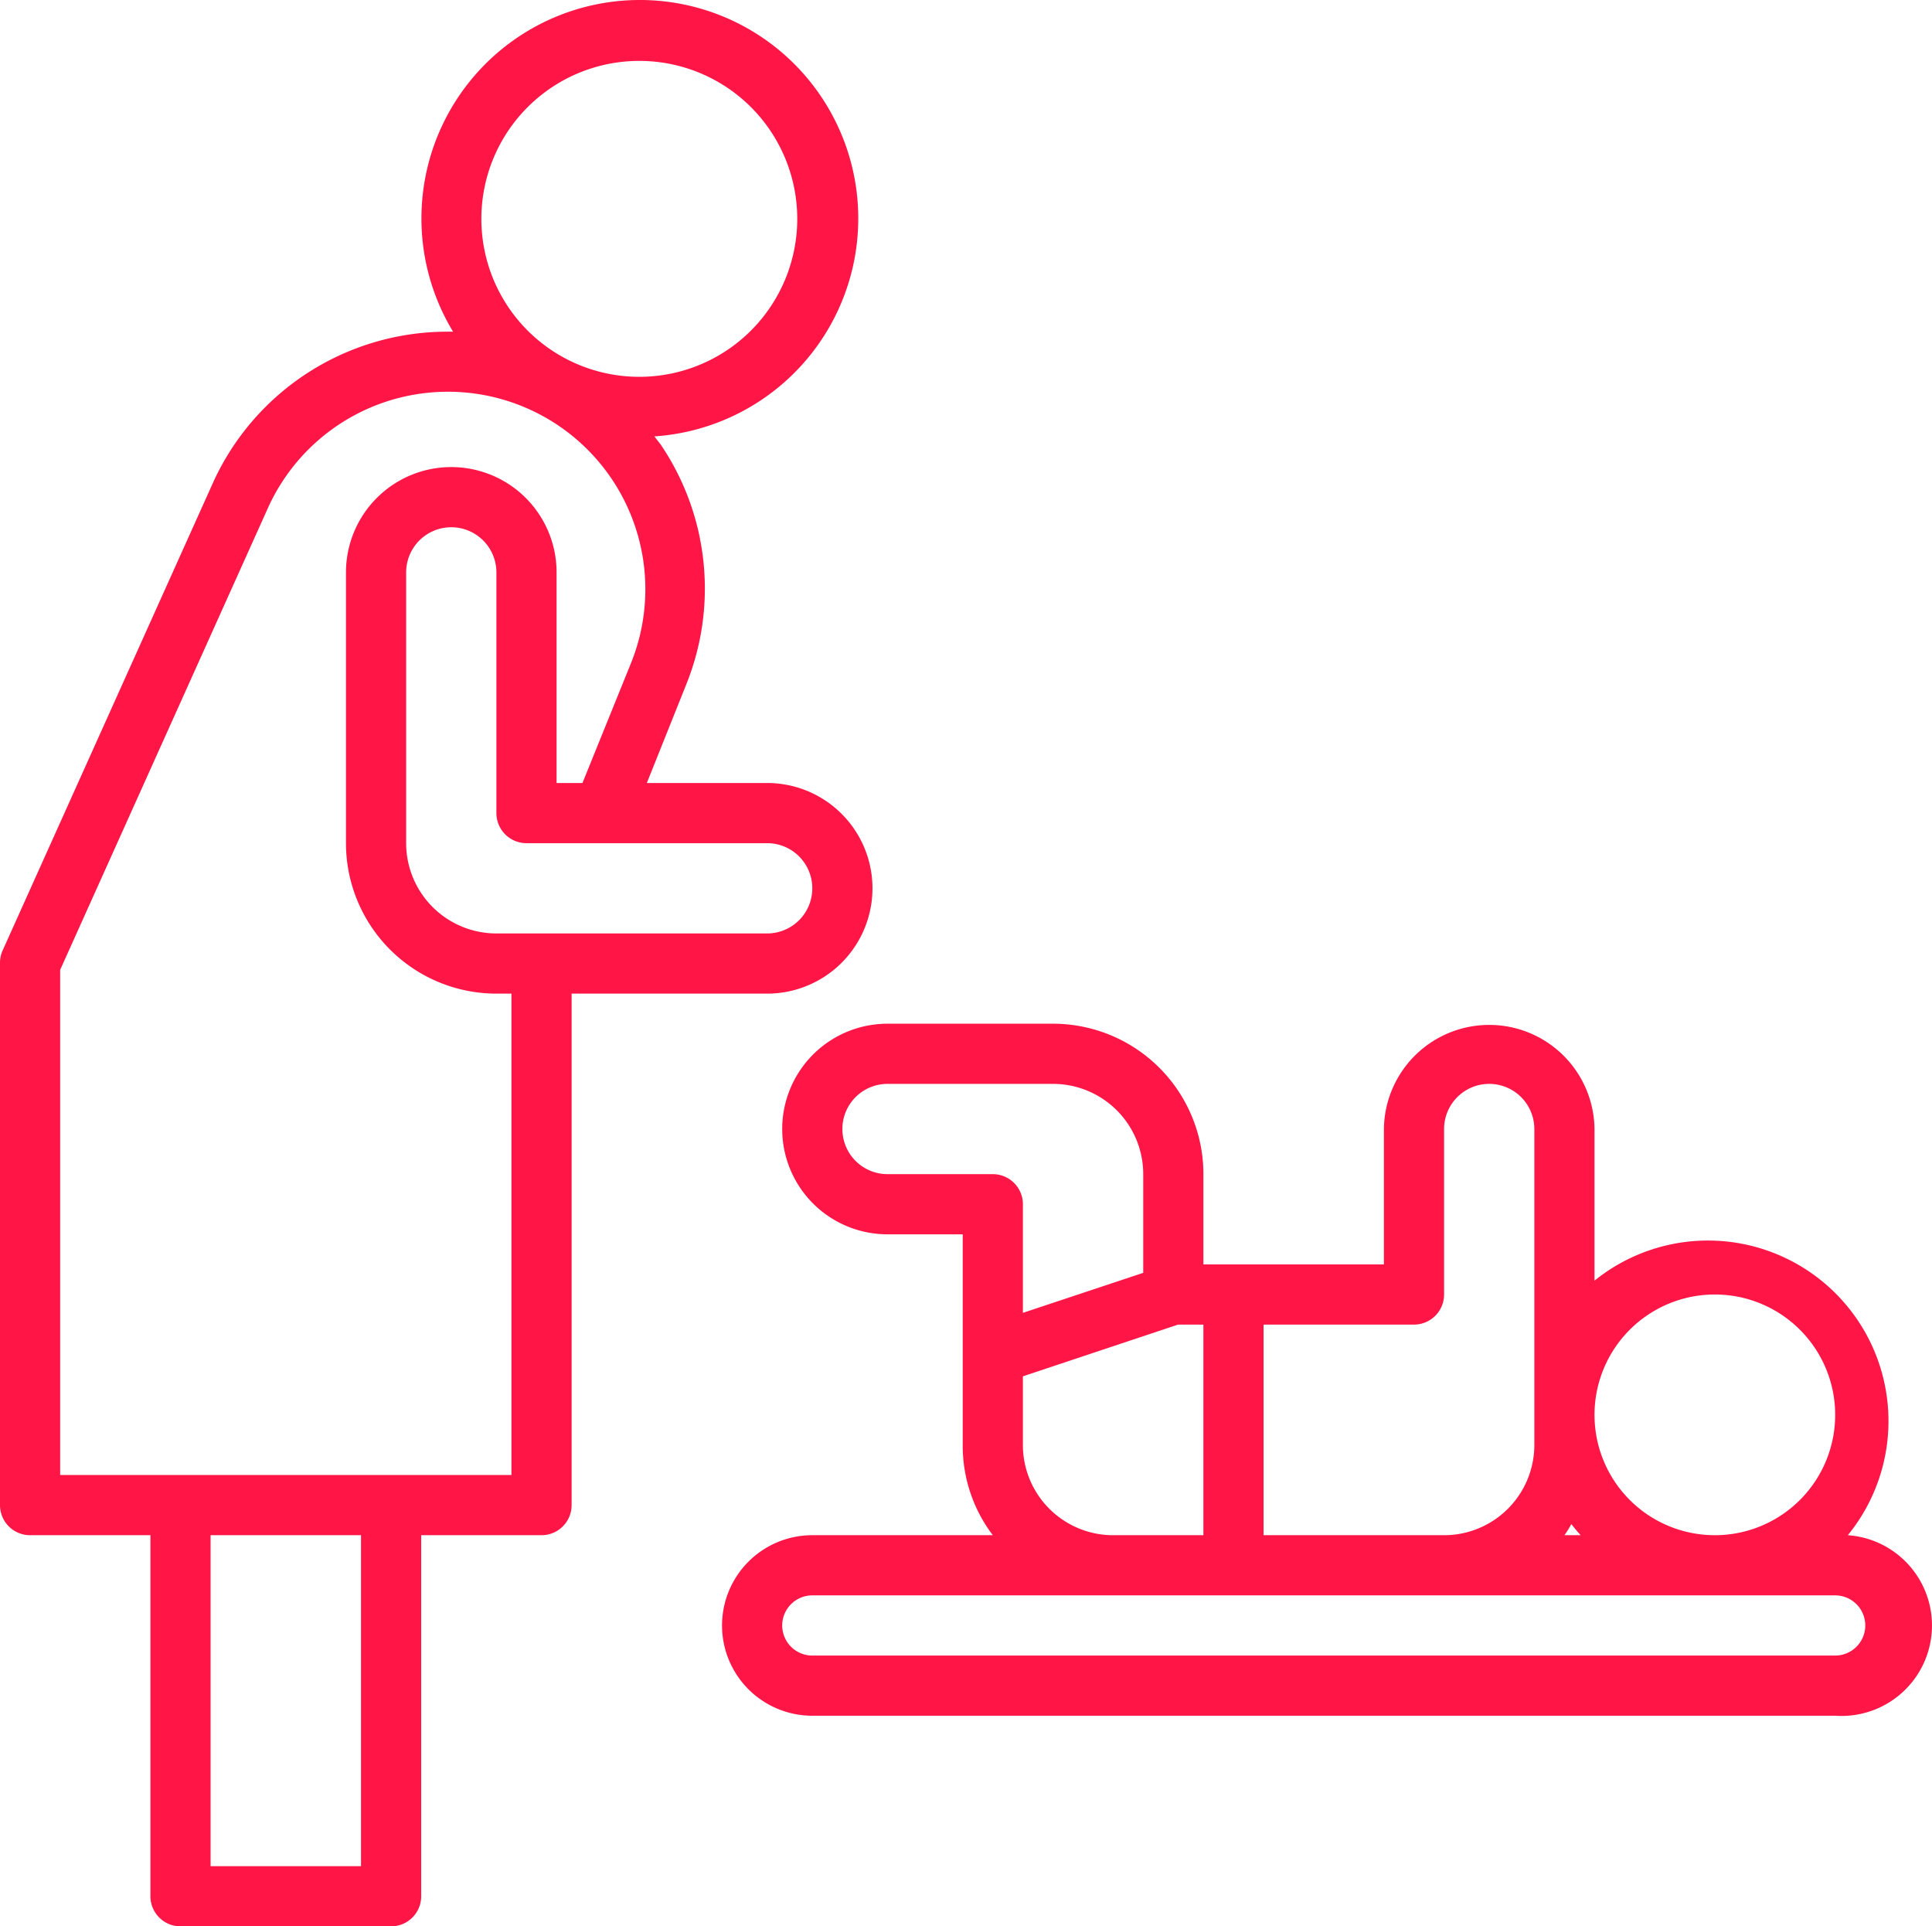 <svg xmlns="http://www.w3.org/2000/svg" width="64.218" height="64.024" viewBox="0 0 64.218 64.024">
  <g id="Group_870" data-name="Group 870" transform="translate(0 0.024)">
    <path id="Path_2611" data-name="Path 2611" d="M61.42,51A6,6,0,0,0,53,42.54v-5a3.5,3.5,0,0,0-7,0V42H40V39a5,5,0,0,0-5-5H29.5a3.5,3.5,0,0,0,0,7H32v7a4.92,4.92,0,0,0,1,3H27a3,3,0,0,0,0,6H61a3.007,3.007,0,1,0,.42-6ZM57,43a4,4,0,1,1-4,4A4,4,0,0,1,57,43Zm-4.77,7.63c.1.13.2.25.31.37H52a3.09,3.09,0,0,0,.23-.37ZM42,44h5a1,1,0,0,0,1-1V37.5a1.5,1.5,0,0,1,3,0V48a3,3,0,0,1-3,3H42Zm-2.84,0H40v7H37a3,3,0,0,1-3-3V45.72ZM33,39H29.5a1.5,1.5,0,0,1,0-3H35a3,3,0,0,1,3,3v3.28l-4,1.33V40A1,1,0,0,0,33,39ZM61,55H27a1,1,0,0,1,0-2H61a1,1,0,0,1,0,2Z" fill="#ff1546"/>
    <path id="Path_2612" data-name="Path 2612" d="M29,29.5A3.5,3.5,0,0,0,25.5,26h-4l1.32-3.3a8.53,8.53,0,0,0-.86-7.95l-.21-.27A7.26,7.26,0,1,0,15.06,11h-.19a8.551,8.551,0,0,0-7.781,5L.09,31.56A1,1,0,0,0,0,32V50a1,1,0,0,0,1,1H5V63a1,1,0,0,0,1,1h7a1,1,0,0,0,1-1V51h4a1,1,0,0,0,1-1V33h6.5A3.5,3.5,0,0,0,29,29.5ZM21.25,2A5.25,5.25,0,1,1,16,7.25,5.25,5.25,0,0,1,21.25,2ZM12,62H7V51h5Zm5-13H2V32.21L8.91,16.85A6.563,6.563,0,0,1,20.98,22l-1.62,4H18.5V19a3.5,3.5,0,1,0-7,0v9a5,5,0,0,0,5,5H17Zm-.5-18a3,3,0,0,1-3-3V19a1.5,1.5,0,0,1,3,0v8a1,1,0,0,0,1,1h8a1.5,1.5,0,0,1,0,3Z" fill="#ff1546"/>
  </g>
</svg>
